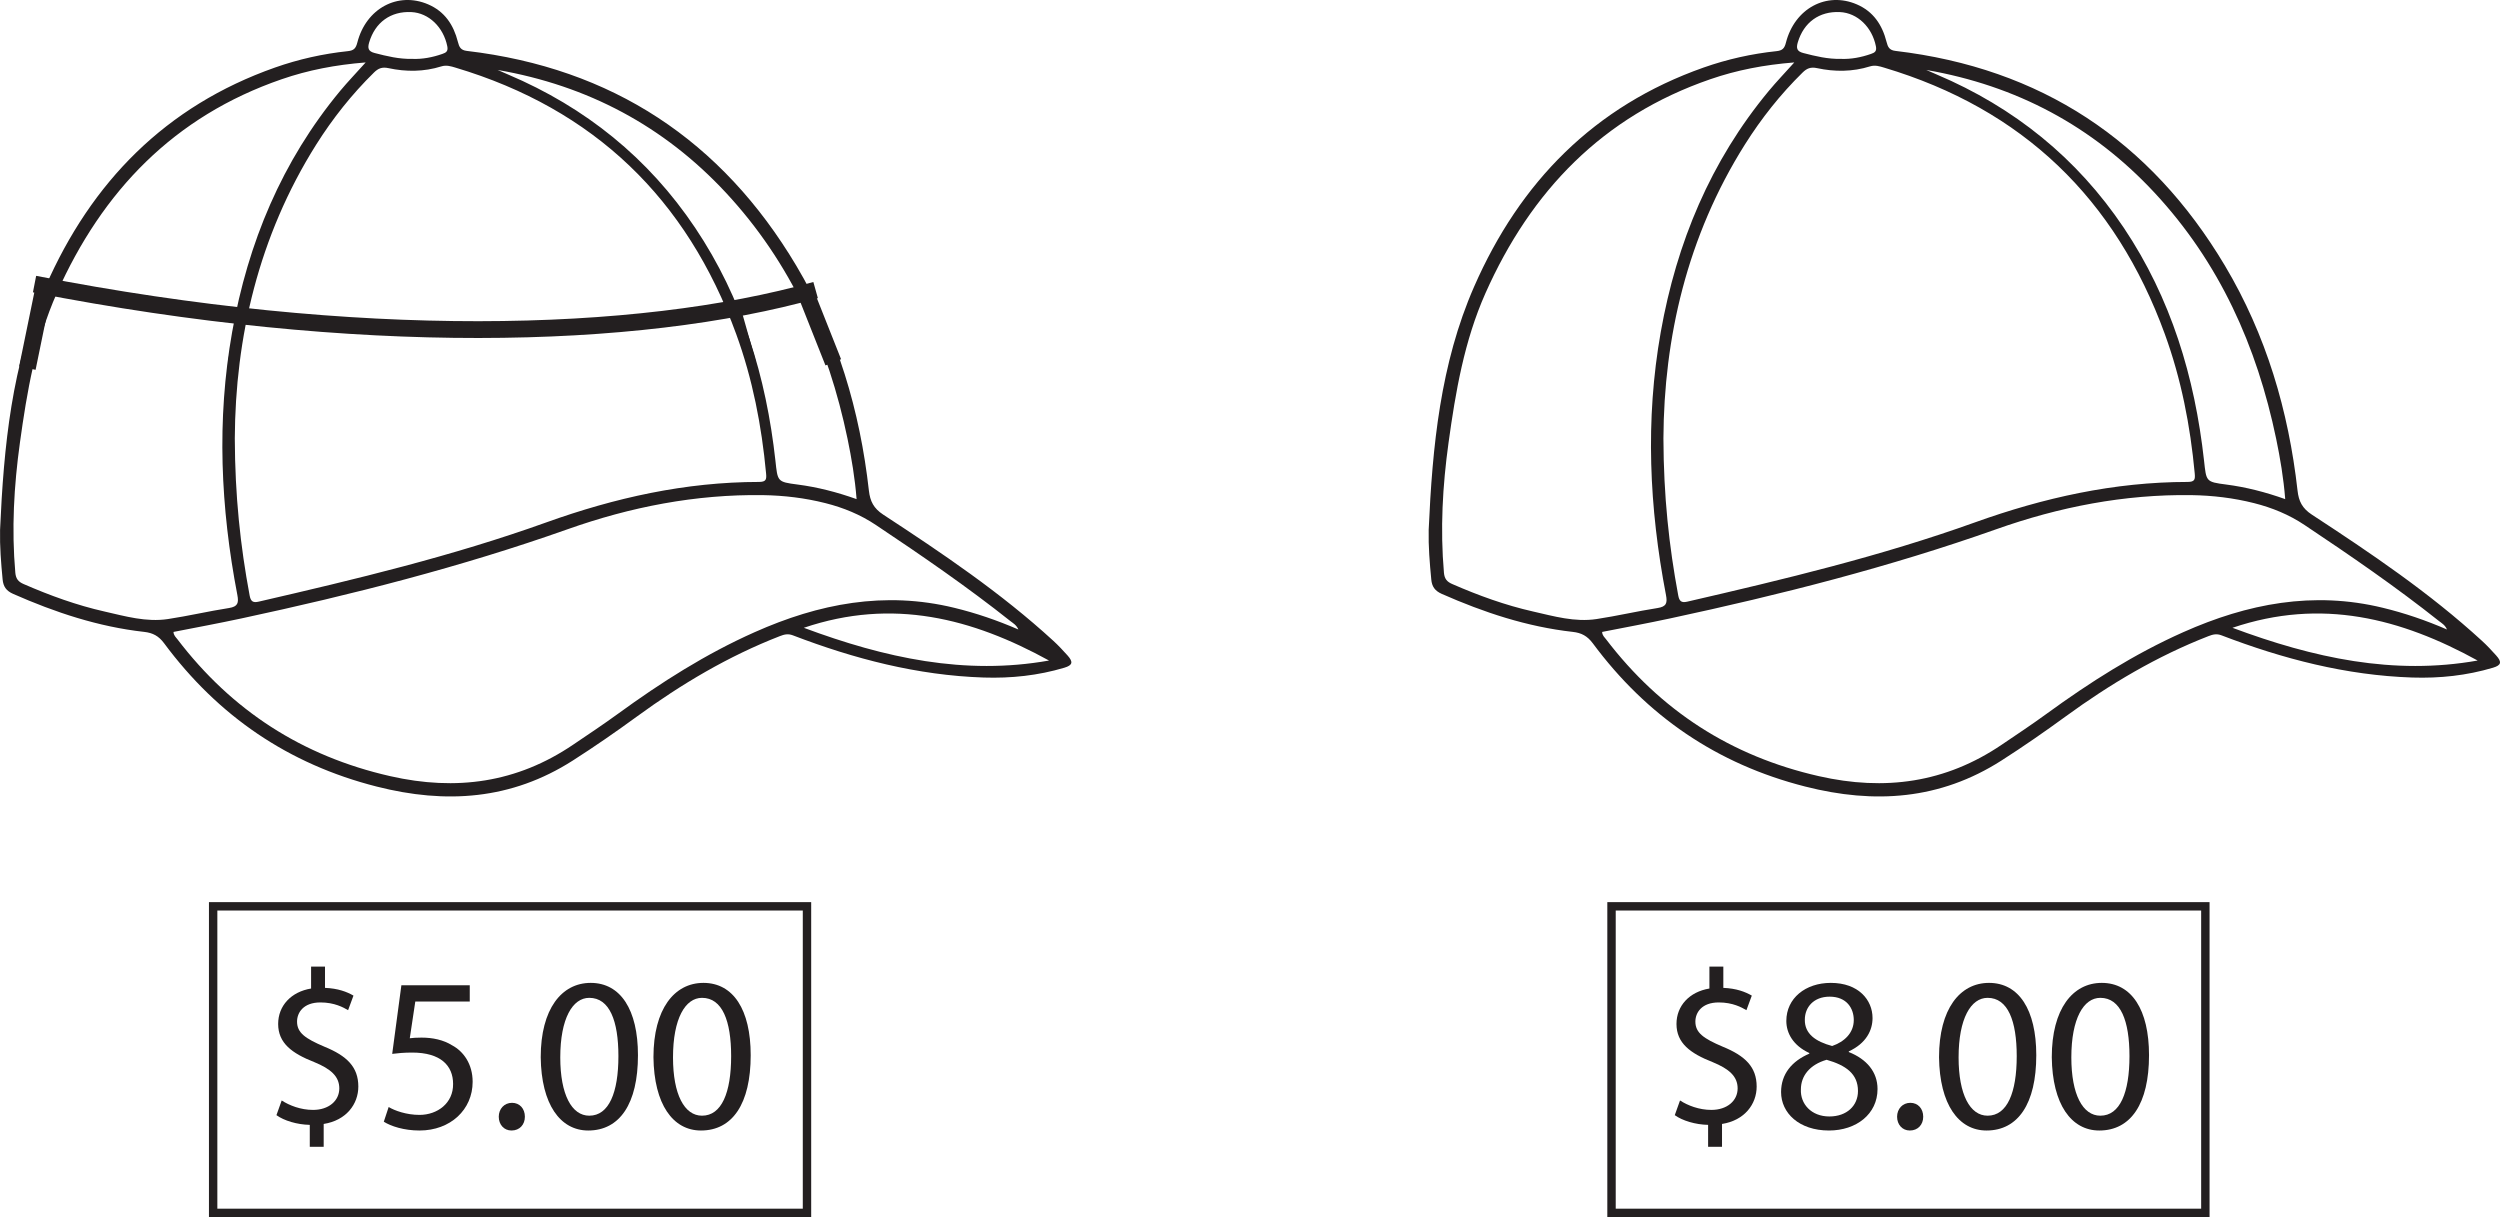 <?xml version="1.0" encoding="UTF-8"?>
<svg xmlns="http://www.w3.org/2000/svg" xmlns:xlink="http://www.w3.org/1999/xlink" width="297.668pt" height="144.915pt" viewBox="0 0 297.668 144.915" version="1.1">
<defs>
<g>
<symbol overflow="visible" id="glyph0-0">
<path style="stroke:none;" d="M 0 0 L 13.094 0 L 13.094 -18.328 L 0 -18.328 Z M 6.547 -10.344 L 2.094 -17.016 L 11 -17.016 Z M 7.328 -9.156 L 11.781 -15.828 L 11.781 -2.484 Z M 2.094 -1.312 L 6.547 -7.984 L 11 -1.312 Z M 1.312 -15.828 L 5.766 -9.156 L 1.312 -2.484 Z M 1.312 -15.828 "/>
</symbol>
<symbol overflow="visible" id="glyph0-1">
<path style="stroke:none;" d="M 7.359 2.219 L 7.359 -0.5 C 10.047 -0.922 11.484 -2.859 11.484 -4.953 C 11.484 -7.281 10.125 -8.609 7.438 -9.703 C 5.156 -10.672 4.188 -11.359 4.188 -12.688 C 4.188 -13.766 4.953 -14.969 6.969 -14.969 C 8.641 -14.969 9.703 -14.375 10.266 -14.047 L 10.906 -15.781 C 10.125 -16.234 9.062 -16.641 7.516 -16.703 L 7.516 -19.234 L 5.859 -19.234 L 5.859 -16.625 C 3.484 -16.234 1.938 -14.578 1.938 -12.406 C 1.938 -10.125 3.578 -8.906 6.25 -7.859 C 8.188 -7.062 9.219 -6.172 9.219 -4.734 C 9.219 -3.25 7.953 -2.172 6.094 -2.172 C 4.625 -2.172 3.266 -2.703 2.359 -3.297 L 1.734 -1.547 C 2.641 -0.891 4.188 -0.422 5.703 -0.391 L 5.703 2.219 Z M 7.359 2.219 "/>
</symbol>
<symbol overflow="visible" id="glyph0-2">
<path style="stroke:none;" d="M 11.328 -17.016 L 3.188 -17.016 L 2.094 -8.844 C 2.719 -8.922 3.484 -9 4.469 -9 C 7.859 -9 9.344 -7.453 9.344 -5.266 C 9.375 -2.984 7.484 -1.578 5.344 -1.578 C 3.766 -1.578 2.375 -2.094 1.672 -2.516 L 1.094 -0.766 C 1.938 -0.234 3.484 0.281 5.344 0.281 C 9.031 0.281 11.672 -2.203 11.672 -5.516 C 11.672 -7.641 10.578 -9.141 9.234 -9.859 C 8.188 -10.516 6.906 -10.781 5.578 -10.781 C 4.953 -10.781 4.578 -10.75 4.188 -10.703 L 4.844 -15.078 L 11.328 -15.078 Z M 11.328 -17.016 "/>
</symbol>
<symbol overflow="visible" id="glyph0-3">
<path style="stroke:none;" d="M 2.875 0.281 C 3.844 0.281 4.469 -0.422 4.469 -1.359 C 4.469 -2.328 3.844 -3.016 2.938 -3.016 C 2.016 -3.016 1.359 -2.297 1.359 -1.359 C 1.359 -0.422 1.984 0.281 2.875 0.281 Z M 2.875 0.281 "/>
</symbol>
<symbol overflow="visible" id="glyph0-4">
<path style="stroke:none;" d="M 6.891 -17.297 C 3.422 -17.297 0.938 -14.188 0.938 -8.453 C 1 -2.828 3.266 0.281 6.594 0.281 C 10.344 0.281 12.516 -2.906 12.516 -8.688 C 12.516 -14.109 10.438 -17.297 6.891 -17.297 Z M 6.719 -15.516 C 9.141 -15.516 10.188 -12.766 10.188 -8.578 C 10.188 -4.234 9.062 -1.484 6.719 -1.484 C 4.625 -1.484 3.266 -4 3.266 -8.422 C 3.266 -13.062 4.734 -15.516 6.719 -15.516 Z M 6.719 -15.516 "/>
</symbol>
<symbol overflow="visible" id="glyph0-5">
<path style="stroke:none;" d="M 4.344 -8.875 C 2.25 -7.984 0.969 -6.438 0.969 -4.297 C 0.969 -1.812 3.109 0.281 6.672 0.281 C 9.922 0.281 12.453 -1.672 12.453 -4.656 C 12.453 -6.703 11.156 -8.219 9.031 -9.062 L 9.031 -9.141 C 11.125 -10.109 11.859 -11.672 11.859 -13.109 C 11.859 -15.266 10.188 -17.297 6.891 -17.297 C 3.875 -17.297 1.594 -15.469 1.594 -12.766 C 1.594 -11.312 2.406 -9.844 4.312 -8.953 Z M 6.719 -1.391 C 4.547 -1.391 3.25 -2.906 3.328 -4.609 C 3.328 -6.234 4.391 -7.562 6.391 -8.141 C 8.688 -7.484 10.125 -6.469 10.125 -4.422 C 10.125 -2.672 8.797 -1.391 6.719 -1.391 Z M 6.75 -15.656 C 8.812 -15.656 9.625 -14.234 9.625 -12.875 C 9.625 -11.328 8.5 -10.281 7.047 -9.781 C 5.078 -10.312 3.766 -11.234 3.797 -12.922 C 3.797 -14.391 4.844 -15.656 6.75 -15.656 Z M 6.75 -15.656 "/>
</symbol>
</g>
<clipPath id="clip1">
  <path d="M 170 0 L 297.668 0 L 297.668 95 L 170 95 Z M 170 0 "/>
</clipPath>
<clipPath id="clip2">
  <path d="M 24 107 L 97 107 L 97 144.914 L 24 144.914 Z M 24 107 "/>
</clipPath>
<clipPath id="clip3">
  <path d="M 191 107 L 264 107 L 264 144.914 L 191 144.914 Z M 191 107 "/>
</clipPath>
</defs>
<g id="surface1">
<g clip-path="url(#clip1)" clip-rule="nonzero">
<path style=" stroke:none;fill-rule:evenodd;fill:rgb(13.73%,12.16%,12.549%);fill-opacity:1;" d="M 219.207 7.012 C 220.395 7.059 221.605 6.832 222.781 6.418 C 223.211 6.27 223.48 6.113 223.359 5.512 C 222.906 3.238 221.164 1.535 219.074 1.438 C 216.609 1.32 214.766 2.668 214.059 5.043 C 213.855 5.734 213.945 6.113 214.707 6.312 C 216.164 6.691 217.625 7.047 219.207 7.012 M 265.812 74.75 C 275.461 78.344 284.984 80.43 295.008 78.648 C 285.879 73.629 276.414 71.156 265.812 74.75 M 229.352 8.328 C 229.77 8.512 230.188 8.699 230.609 8.875 C 239.809 12.781 247.293 18.801 252.871 27.117 C 258.5 35.512 261.328 44.895 262.43 54.855 C 262.703 57.328 262.633 57.379 265.062 57.691 C 267.434 58 269.734 58.59 272.094 59.43 C 271.895 56.922 271.5 54.574 271.016 52.242 C 268.723 41.219 264.266 31.254 256.523 22.934 C 249.152 15.012 240.074 10.188 229.352 8.328 M 213.641 7.434 C 210.039 7.719 206.785 8.348 203.641 9.434 C 190.84 13.844 182.281 22.738 176.867 34.914 C 174.348 40.582 173.312 46.633 172.473 52.715 C 171.762 57.852 171.473 63.012 171.926 68.195 C 171.992 68.922 172.285 69.27 172.922 69.543 C 176.039 70.902 179.227 72.062 182.547 72.812 C 185.023 73.375 187.512 74.098 190.086 73.711 C 192.527 73.344 194.934 72.773 197.371 72.395 C 198.426 72.23 198.543 71.785 198.363 70.848 C 196.367 60.449 195.883 50.008 197.742 39.535 C 199.633 28.895 203.66 19.195 210.613 10.816 C 211.516 9.727 212.5 8.707 213.641 7.434 M 291.355 74.953 C 291.121 74.406 290.734 74.211 290.422 73.961 C 285.273 69.875 279.867 66.16 274.406 62.516 C 272.547 61.27 270.527 60.449 268.387 59.906 C 265.945 59.289 263.453 58.992 260.938 58.953 C 252.926 58.84 245.164 60.363 237.676 63.02 C 224.992 67.512 212.004 70.809 198.875 73.629 C 196.176 74.211 193.461 74.711 190.762 75.242 C 190.777 75.664 191.039 75.867 191.219 76.105 C 197.699 84.602 206.094 90.035 216.562 92.414 C 224.414 94.203 231.652 93.207 238.344 88.668 C 240.133 87.457 241.938 86.262 243.684 84.988 C 248.809 81.254 254.133 77.863 259.953 75.273 C 267.602 71.867 275.43 70.348 283.73 72.371 C 286.32 73 288.812 73.852 291.355 74.953 M 198.059 52.191 C 198.082 59.062 198.723 65.004 199.824 70.902 C 199.953 71.586 200.199 71.801 200.902 71.637 C 212.445 68.973 223.957 66.219 235.129 62.207 C 243.32 59.266 251.727 57.387 260.48 57.383 C 261.336 57.379 261.383 57.074 261.32 56.367 C 260.793 50.691 259.711 45.133 257.758 39.773 C 251.891 23.66 240.832 12.98 224.332 8.051 C 223.793 7.891 223.266 7.715 222.652 7.906 C 220.578 8.555 218.453 8.566 216.352 8.113 C 215.598 7.949 215.133 8.137 214.625 8.641 C 211.992 11.227 209.719 14.098 207.758 17.211 C 200.859 28.164 198.121 40.25 198.059 52.191 M 170.109 63.086 C 170.551 53.184 171.492 43.328 175.52 34.129 C 180.977 21.676 189.824 12.629 202.852 8.039 C 205.66 7.051 208.562 6.402 211.527 6.09 C 212.227 6.016 212.473 5.762 212.645 5.078 C 213.684 1 217.477 -1.031 221.082 0.52 C 223.055 1.367 224.113 2.969 224.621 4.973 C 224.777 5.586 224.945 5.977 225.695 6.062 C 242.984 8.105 256.031 16.719 264.914 31.629 C 269.828 39.879 272.492 48.906 273.562 58.414 C 273.703 59.68 274.117 60.52 275.258 61.27 C 282.305 65.879 289.289 70.586 295.52 76.301 C 296.117 76.844 296.672 77.445 297.211 78.043 C 297.91 78.82 297.828 79.207 296.832 79.504 C 293.695 80.438 290.504 80.777 287.223 80.672 C 279.324 80.41 271.824 78.449 264.5 75.645 C 263.93 75.426 263.473 75.539 262.957 75.742 C 256.836 78.125 251.242 81.445 245.945 85.309 C 243.449 87.129 240.91 88.891 238.309 90.555 C 230.992 95.234 223.195 95.754 214.941 93.652 C 204.43 90.98 196.062 85.246 189.645 76.59 C 189 75.727 188.301 75.352 187.273 75.238 C 181.812 74.629 176.668 72.918 171.664 70.711 C 170.84 70.344 170.496 69.836 170.418 68.996 C 170.23 67.031 170.066 65.07 170.109 63.086 "/>
</g>
<path style=" stroke:none;fill-rule:evenodd;fill:rgb(13.73%,12.16%,12.549%);fill-opacity:1;" d="M 49.105 7.012 C 50.293 7.059 51.5 6.832 52.676 6.418 C 53.105 6.27 53.379 6.113 53.258 5.512 C 52.801 3.238 51.059 1.535 48.973 1.438 C 46.508 1.32 44.664 2.668 43.957 5.043 C 43.754 5.734 43.84 6.113 44.605 6.312 C 46.062 6.691 47.52 7.047 49.105 7.012 M 95.707 74.75 C 105.359 78.344 114.883 80.43 124.906 78.648 C 115.777 73.629 106.309 71.156 95.707 74.75 M 59.25 8.328 C 59.668 8.512 60.086 8.699 60.504 8.875 C 69.707 12.781 77.188 18.801 82.766 27.117 C 88.398 35.512 91.227 44.895 92.328 54.855 C 92.598 57.328 92.531 57.379 94.957 57.691 C 97.332 58 99.633 58.59 101.992 59.43 C 101.793 56.922 101.395 54.574 100.914 52.242 C 98.621 41.219 94.16 31.254 86.422 22.934 C 79.051 15.012 69.969 10.188 59.25 8.328 M 43.539 7.434 C 39.938 7.719 36.684 8.348 33.539 9.434 C 20.738 13.844 12.176 22.738 6.762 34.914 C 4.242 40.582 3.211 46.633 2.371 52.715 C 1.66 57.852 1.367 63.012 1.824 68.195 C 1.891 68.922 2.184 69.27 2.816 69.543 C 5.938 70.902 9.125 72.062 12.445 72.812 C 14.922 73.375 17.41 74.098 19.984 73.711 C 22.422 73.344 24.832 72.773 27.27 72.395 C 28.32 72.23 28.441 71.785 28.262 70.848 C 26.262 60.449 25.781 50.008 27.641 39.535 C 29.531 28.895 33.559 19.195 40.508 10.816 C 41.414 9.727 42.398 8.707 43.539 7.434 M 121.254 74.953 C 121.016 74.406 120.633 74.211 120.316 73.961 C 115.168 69.875 109.762 66.16 104.301 62.516 C 102.441 61.27 100.426 60.449 98.281 59.906 C 95.84 59.289 93.352 58.992 90.832 58.953 C 82.824 58.84 75.062 60.363 67.57 63.02 C 54.891 67.512 41.898 70.809 28.77 73.629 C 26.074 74.211 23.359 74.711 20.656 75.242 C 20.676 75.664 20.938 75.867 21.117 76.105 C 27.594 84.602 35.992 90.035 46.461 92.414 C 54.312 94.203 61.547 93.207 68.242 88.668 C 70.031 87.457 71.832 86.262 73.582 84.988 C 78.707 81.254 84.031 77.863 89.852 75.273 C 97.496 71.867 105.328 70.348 113.629 72.371 C 116.215 73 118.711 73.852 121.254 74.953 M 27.957 52.191 C 27.98 59.062 28.621 65.004 29.723 70.902 C 29.852 71.586 30.098 71.801 30.797 71.637 C 42.34 68.973 53.855 66.219 65.027 62.207 C 73.219 59.266 81.625 57.387 90.375 57.383 C 91.23 57.379 91.281 57.074 91.215 56.367 C 90.688 50.691 89.609 45.133 87.656 39.773 C 81.789 23.66 70.727 12.98 54.23 8.051 C 53.688 7.891 53.16 7.715 52.547 7.906 C 50.473 8.555 48.352 8.566 46.25 8.113 C 45.496 7.949 45.031 8.137 44.523 8.641 C 41.891 11.227 39.617 14.098 37.652 17.211 C 30.758 28.164 28.02 40.25 27.957 52.191 M 0.008 63.086 C 0.445 53.184 1.387 43.328 5.418 34.129 C 10.875 21.676 19.723 12.629 32.75 8.039 C 35.559 7.051 38.457 6.402 41.422 6.09 C 42.125 6.016 42.367 5.762 42.543 5.078 C 43.578 1 47.375 -1.031 50.98 0.52 C 52.953 1.367 54.008 2.969 54.516 4.973 C 54.672 5.586 54.84 5.977 55.59 6.062 C 72.883 8.105 85.93 16.719 94.809 31.629 C 99.723 39.879 102.387 48.906 103.457 58.414 C 103.602 59.68 104.016 60.52 105.156 61.27 C 112.199 65.879 119.188 70.586 125.418 76.301 C 126.016 76.844 126.566 77.445 127.109 78.043 C 127.805 78.82 127.723 79.207 126.727 79.504 C 123.594 80.438 120.402 80.777 117.121 80.672 C 109.223 80.41 101.719 78.449 94.398 75.645 C 93.828 75.426 93.371 75.539 92.855 75.742 C 86.73 78.125 81.137 81.445 75.844 85.309 C 73.348 87.129 70.809 88.891 68.203 90.555 C 60.887 95.234 53.094 95.754 44.84 93.652 C 34.328 90.98 25.961 85.246 19.539 76.59 C 18.898 75.727 18.199 75.352 17.172 75.238 C 11.711 74.629 6.566 72.918 1.562 70.711 C 0.734 70.344 0.395 69.836 0.312 68.996 C 0.125 67.031 -0.035 65.07 0.008 63.086 "/>
<path style="fill:none;stroke-width:2;stroke-linecap:butt;stroke-linejoin:miter;stroke:rgb(13.73%,12.16%,12.549%);stroke-opacity:1;stroke-miterlimit:4;" d="M 0.001 -0.001 C 38.314 -7.501 71.638 -6.715 93.001 -0.715 " transform="matrix(1,0,0,-1,4.112,33.824)"/>
<path style="fill:none;stroke-width:2;stroke-linecap:butt;stroke-linejoin:miter;stroke:rgb(13.73%,12.16%,12.549%);stroke-opacity:1;stroke-miterlimit:4;" d="M 0 -0.001 L 2.008 9.785 " transform="matrix(1,0,0,-1,3.258,43.831)"/>
<path style="fill:none;stroke-width:2;stroke-linecap:butt;stroke-linejoin:miter;stroke:rgb(13.73%,12.16%,12.549%);stroke-opacity:1;stroke-miterlimit:4;" d="M -0.001 -0 L -3.13 7.891 " transform="matrix(1,0,0,-1,99.216,43.141)"/>
<path style="fill:none;stroke-width:1;stroke-linecap:butt;stroke-linejoin:miter;stroke:rgb(13.73%,12.16%,12.549%);stroke-opacity:1;stroke-miterlimit:4;" d="M 0.002 0.001 L 0.834 4.583 " transform="matrix(1,0,0,-1,27.674,42.915)"/>
<path style="fill:none;stroke-width:1;stroke-linecap:butt;stroke-linejoin:miter;stroke:rgb(13.73%,12.16%,12.549%);stroke-opacity:1;stroke-miterlimit:4;" d="M 0.002 -0 L -1.666 5.891 " transform="matrix(1,0,0,-1,89.506,43.141)"/>
<g clip-path="url(#clip2)" clip-rule="nonzero">
<path style="fill:none;stroke-width:1;stroke-linecap:butt;stroke-linejoin:miter;stroke:rgb(13.73%,12.16%,12.549%);stroke-opacity:1;stroke-miterlimit:4;" d="M 96.086 0.501 L 25.379 0.501 L 25.379 37.001 L 96.086 37.001 Z M 96.086 0.501 " transform="matrix(1,0,0,-1,0,144.915)"/>
</g>
<g clip-path="url(#clip3)" clip-rule="nonzero">
<path style="fill:none;stroke-width:1;stroke-linecap:butt;stroke-linejoin:miter;stroke:rgb(13.73%,12.16%,12.549%);stroke-opacity:1;stroke-miterlimit:4;" d="M 262.586 0.501 L 191.879 0.501 L 191.879 37.001 L 262.586 37.001 Z M 262.586 0.501 " transform="matrix(1,0,0,-1,0,144.915)"/>
</g>
<g style="fill:rgb(13.73%,12.16%,12.549%);fill-opacity:1;">
  <use xlink:href="#glyph0-1" x="31.181" y="134.326"/>
  <use xlink:href="#glyph0-2" x="44.604" y="134.326"/>
  <use xlink:href="#glyph0-3" x="58.027" y="134.326"/>
  <use xlink:href="#glyph0-4" x="63.444" y="134.326"/>
  <use xlink:href="#glyph0-4" x="76.867" y="134.326"/>
</g>
<g style="fill:rgb(13.73%,12.16%,12.549%);fill-opacity:1;">
  <use xlink:href="#glyph0-1" x="197.676" y="134.326"/>
  <use xlink:href="#glyph0-5" x="211.099" y="134.326"/>
  <use xlink:href="#glyph0-3" x="224.522" y="134.326"/>
  <use xlink:href="#glyph0-4" x="229.938" y="134.326"/>
  <use xlink:href="#glyph0-4" x="243.362" y="134.326"/>
</g>
</g>
</svg>
